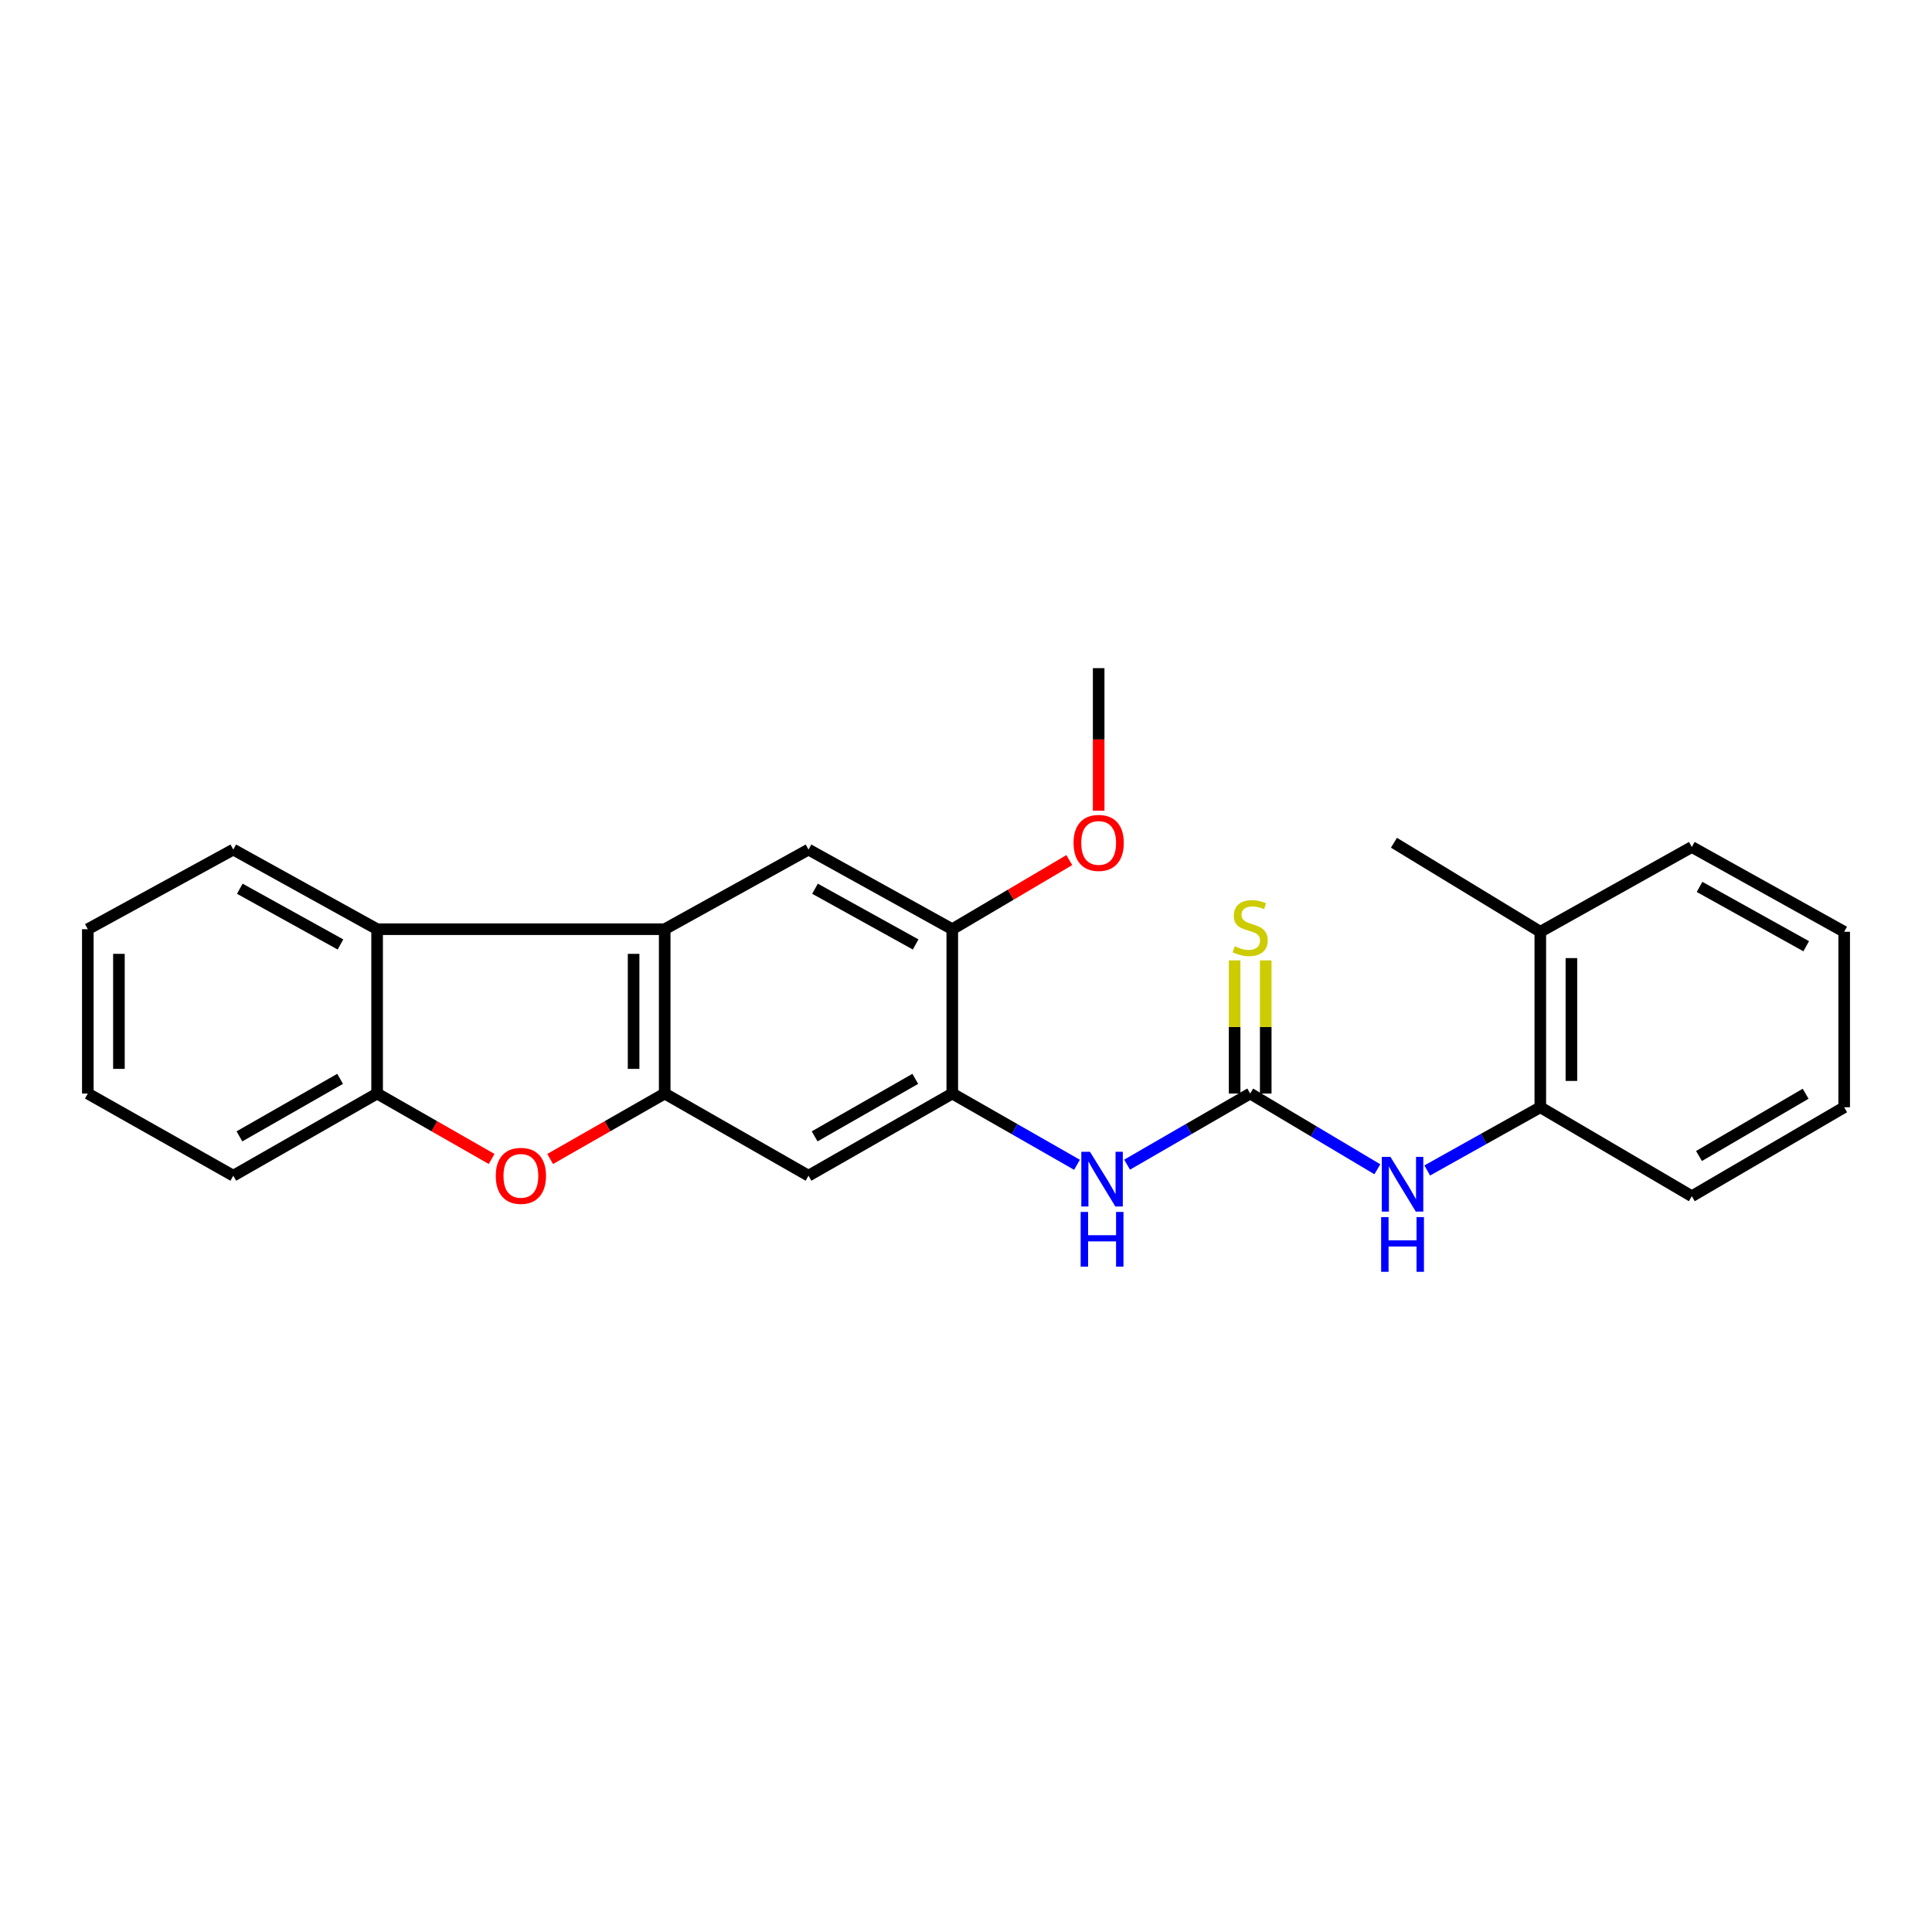 <?xml version='1.0' encoding='iso-8859-1'?>
<svg version='1.1' baseProfile='full'
              xmlns='http://www.w3.org/2000/svg'
                      xmlns:rdkit='http://www.rdkit.org/xml'
                      xmlns:xlink='http://www.w3.org/1999/xlink'
                  xml:space='preserve'
width='1000px' height='1000px' viewBox='0 0 1000 1000'>
<!-- END OF HEADER -->
<rect style='opacity:1.0;fill:#FFFFFF;stroke:none' width='1000' height='1000' x='0' y='0'> </rect>
<path class='bond-0' d='M 344.046,566.011 L 344.046,480.951' style='fill:none;fill-rule:evenodd;stroke:#000000;stroke-width:6px;stroke-linecap:butt;stroke-linejoin:miter;stroke-opacity:1' />
<path class='bond-0' d='M 327.948,553.252 L 327.948,493.71' style='fill:none;fill-rule:evenodd;stroke:#000000;stroke-width:6px;stroke-linecap:butt;stroke-linejoin:miter;stroke-opacity:1' />
<path class='bond-1' d='M 344.046,566.011 L 314.4,582.948' style='fill:none;fill-rule:evenodd;stroke:#000000;stroke-width:6px;stroke-linecap:butt;stroke-linejoin:miter;stroke-opacity:1' />
<path class='bond-1' d='M 314.4,582.948 L 284.754,599.885' style='fill:none;fill-rule:evenodd;stroke:#FF0000;stroke-width:6px;stroke-linecap:butt;stroke-linejoin:miter;stroke-opacity:1' />
<path class='bond-5' d='M 344.046,566.011 L 418.481,608.537' style='fill:none;fill-rule:evenodd;stroke:#000000;stroke-width:6px;stroke-linecap:butt;stroke-linejoin:miter;stroke-opacity:1' />
<path class='bond-3' d='M 344.046,480.951 L 195.193,480.951' style='fill:none;fill-rule:evenodd;stroke:#000000;stroke-width:6px;stroke-linecap:butt;stroke-linejoin:miter;stroke-opacity:1' />
<path class='bond-7' d='M 344.046,480.951 L 418.481,439.74' style='fill:none;fill-rule:evenodd;stroke:#000000;stroke-width:6px;stroke-linecap:butt;stroke-linejoin:miter;stroke-opacity:1' />
<path class='bond-6' d='M 254.468,599.883 L 224.83,582.947' style='fill:none;fill-rule:evenodd;stroke:#FF0000;stroke-width:6px;stroke-linecap:butt;stroke-linejoin:miter;stroke-opacity:1' />
<path class='bond-6' d='M 224.83,582.947 L 195.193,566.011' style='fill:none;fill-rule:evenodd;stroke:#000000;stroke-width:6px;stroke-linecap:butt;stroke-linejoin:miter;stroke-opacity:1' />
<path class='bond-2' d='M 647.091,566.011 L 615.237,584.417' style='fill:none;fill-rule:evenodd;stroke:#000000;stroke-width:6px;stroke-linecap:butt;stroke-linejoin:miter;stroke-opacity:1' />
<path class='bond-2' d='M 615.237,584.417 L 583.382,602.823' style='fill:none;fill-rule:evenodd;stroke:#0000FF;stroke-width:6px;stroke-linecap:butt;stroke-linejoin:miter;stroke-opacity:1' />
<path class='bond-9' d='M 647.091,566.011 L 680.005,585.611' style='fill:none;fill-rule:evenodd;stroke:#000000;stroke-width:6px;stroke-linecap:butt;stroke-linejoin:miter;stroke-opacity:1' />
<path class='bond-9' d='M 680.005,585.611 L 712.919,605.211' style='fill:none;fill-rule:evenodd;stroke:#0000FF;stroke-width:6px;stroke-linecap:butt;stroke-linejoin:miter;stroke-opacity:1' />
<path class='bond-12' d='M 655.14,566.011 L 655.14,531.553' style='fill:none;fill-rule:evenodd;stroke:#000000;stroke-width:6px;stroke-linecap:butt;stroke-linejoin:miter;stroke-opacity:1' />
<path class='bond-12' d='M 655.14,531.553 L 655.14,497.094' style='fill:none;fill-rule:evenodd;stroke:#CCCC00;stroke-width:6px;stroke-linecap:butt;stroke-linejoin:miter;stroke-opacity:1' />
<path class='bond-12' d='M 639.042,566.011 L 639.042,531.553' style='fill:none;fill-rule:evenodd;stroke:#000000;stroke-width:6px;stroke-linecap:butt;stroke-linejoin:miter;stroke-opacity:1' />
<path class='bond-12' d='M 639.042,531.553 L 639.042,497.094' style='fill:none;fill-rule:evenodd;stroke:#CCCC00;stroke-width:6px;stroke-linecap:butt;stroke-linejoin:miter;stroke-opacity:1' />
<path class='bond-15' d='M 195.193,480.951 L 120.749,439.74' style='fill:none;fill-rule:evenodd;stroke:#000000;stroke-width:6px;stroke-linecap:butt;stroke-linejoin:miter;stroke-opacity:1' />
<path class='bond-15' d='M 176.23,488.853 L 124.119,460.006' style='fill:none;fill-rule:evenodd;stroke:#000000;stroke-width:6px;stroke-linecap:butt;stroke-linejoin:miter;stroke-opacity:1' />
<path class='bond-25' d='M 195.193,480.951 L 195.193,566.011' style='fill:none;fill-rule:evenodd;stroke:#000000;stroke-width:6px;stroke-linecap:butt;stroke-linejoin:miter;stroke-opacity:1' />
<path class='bond-4' d='M 492.899,566.011 L 418.481,608.537' style='fill:none;fill-rule:evenodd;stroke:#000000;stroke-width:6px;stroke-linecap:butt;stroke-linejoin:miter;stroke-opacity:1' />
<path class='bond-4' d='M 473.749,558.413 L 421.657,588.181' style='fill:none;fill-rule:evenodd;stroke:#000000;stroke-width:6px;stroke-linecap:butt;stroke-linejoin:miter;stroke-opacity:1' />
<path class='bond-8' d='M 492.899,566.011 L 525.178,584.453' style='fill:none;fill-rule:evenodd;stroke:#000000;stroke-width:6px;stroke-linecap:butt;stroke-linejoin:miter;stroke-opacity:1' />
<path class='bond-8' d='M 525.178,584.453 L 557.457,602.896' style='fill:none;fill-rule:evenodd;stroke:#0000FF;stroke-width:6px;stroke-linecap:butt;stroke-linejoin:miter;stroke-opacity:1' />
<path class='bond-10' d='M 492.899,566.011 L 492.899,480.951' style='fill:none;fill-rule:evenodd;stroke:#000000;stroke-width:6px;stroke-linecap:butt;stroke-linejoin:miter;stroke-opacity:1' />
<path class='bond-16' d='M 195.193,566.011 L 120.749,608.537' style='fill:none;fill-rule:evenodd;stroke:#000000;stroke-width:6px;stroke-linecap:butt;stroke-linejoin:miter;stroke-opacity:1' />
<path class='bond-16' d='M 176.041,558.412 L 123.93,588.18' style='fill:none;fill-rule:evenodd;stroke:#000000;stroke-width:6px;stroke-linecap:butt;stroke-linejoin:miter;stroke-opacity:1' />
<path class='bond-26' d='M 418.481,439.74 L 492.899,480.951' style='fill:none;fill-rule:evenodd;stroke:#000000;stroke-width:6px;stroke-linecap:butt;stroke-linejoin:miter;stroke-opacity:1' />
<path class='bond-26' d='M 421.845,460.004 L 473.938,488.852' style='fill:none;fill-rule:evenodd;stroke:#000000;stroke-width:6px;stroke-linecap:butt;stroke-linejoin:miter;stroke-opacity:1' />
<path class='bond-11' d='M 738.736,605.827 L 767.997,589.47' style='fill:none;fill-rule:evenodd;stroke:#0000FF;stroke-width:6px;stroke-linecap:butt;stroke-linejoin:miter;stroke-opacity:1' />
<path class='bond-11' d='M 767.997,589.47 L 797.259,573.112' style='fill:none;fill-rule:evenodd;stroke:#000000;stroke-width:6px;stroke-linecap:butt;stroke-linejoin:miter;stroke-opacity:1' />
<path class='bond-14' d='M 492.899,480.951 L 523.183,463.067' style='fill:none;fill-rule:evenodd;stroke:#000000;stroke-width:6px;stroke-linecap:butt;stroke-linejoin:miter;stroke-opacity:1' />
<path class='bond-14' d='M 523.183,463.067 L 553.467,445.183' style='fill:none;fill-rule:evenodd;stroke:#FF0000;stroke-width:6px;stroke-linecap:butt;stroke-linejoin:miter;stroke-opacity:1' />
<path class='bond-13' d='M 797.259,573.112 L 797.259,482.283' style='fill:none;fill-rule:evenodd;stroke:#000000;stroke-width:6px;stroke-linecap:butt;stroke-linejoin:miter;stroke-opacity:1' />
<path class='bond-13' d='M 813.357,559.488 L 813.357,495.908' style='fill:none;fill-rule:evenodd;stroke:#000000;stroke-width:6px;stroke-linecap:butt;stroke-linejoin:miter;stroke-opacity:1' />
<path class='bond-17' d='M 797.259,573.112 L 875.683,619.161' style='fill:none;fill-rule:evenodd;stroke:#000000;stroke-width:6px;stroke-linecap:butt;stroke-linejoin:miter;stroke-opacity:1' />
<path class='bond-18' d='M 797.259,482.283 L 721.509,436.207' style='fill:none;fill-rule:evenodd;stroke:#000000;stroke-width:6px;stroke-linecap:butt;stroke-linejoin:miter;stroke-opacity:1' />
<path class='bond-19' d='M 797.259,482.283 L 875.683,438.407' style='fill:none;fill-rule:evenodd;stroke:#000000;stroke-width:6px;stroke-linecap:butt;stroke-linejoin:miter;stroke-opacity:1' />
<path class='bond-20' d='M 568.667,419.628 L 568.667,382.731' style='fill:none;fill-rule:evenodd;stroke:#FF0000;stroke-width:6px;stroke-linecap:butt;stroke-linejoin:miter;stroke-opacity:1' />
<path class='bond-20' d='M 568.667,382.731 L 568.667,345.835' style='fill:none;fill-rule:evenodd;stroke:#000000;stroke-width:6px;stroke-linecap:butt;stroke-linejoin:miter;stroke-opacity:1' />
<path class='bond-21' d='M 120.749,439.74 L 45.455,480.951' style='fill:none;fill-rule:evenodd;stroke:#000000;stroke-width:6px;stroke-linecap:butt;stroke-linejoin:miter;stroke-opacity:1' />
<path class='bond-22' d='M 120.749,608.537 L 45.455,566.011' style='fill:none;fill-rule:evenodd;stroke:#000000;stroke-width:6px;stroke-linecap:butt;stroke-linejoin:miter;stroke-opacity:1' />
<path class='bond-23' d='M 875.683,619.161 L 954.545,573.112' style='fill:none;fill-rule:evenodd;stroke:#000000;stroke-width:6px;stroke-linecap:butt;stroke-linejoin:miter;stroke-opacity:1' />
<path class='bond-23' d='M 879.395,598.352 L 934.599,566.118' style='fill:none;fill-rule:evenodd;stroke:#000000;stroke-width:6px;stroke-linecap:butt;stroke-linejoin:miter;stroke-opacity:1' />
<path class='bond-28' d='M 875.683,438.407 L 954.545,482.283' style='fill:none;fill-rule:evenodd;stroke:#000000;stroke-width:6px;stroke-linecap:butt;stroke-linejoin:miter;stroke-opacity:1' />
<path class='bond-28' d='M 879.686,459.056 L 934.89,489.769' style='fill:none;fill-rule:evenodd;stroke:#000000;stroke-width:6px;stroke-linecap:butt;stroke-linejoin:miter;stroke-opacity:1' />
<path class='bond-27' d='M 45.455,480.951 L 45.455,566.011' style='fill:none;fill-rule:evenodd;stroke:#000000;stroke-width:6px;stroke-linecap:butt;stroke-linejoin:miter;stroke-opacity:1' />
<path class='bond-27' d='M 61.553,493.71 L 61.553,553.252' style='fill:none;fill-rule:evenodd;stroke:#000000;stroke-width:6px;stroke-linecap:butt;stroke-linejoin:miter;stroke-opacity:1' />
<path class='bond-24' d='M 954.545,573.112 L 954.545,482.283' style='fill:none;fill-rule:evenodd;stroke:#000000;stroke-width:6px;stroke-linecap:butt;stroke-linejoin:miter;stroke-opacity:1' />
<path  class='atom-2' d='M 256.611 608.617
Q 256.611 601.817, 259.971 598.017
Q 263.331 594.217, 269.611 594.217
Q 275.891 594.217, 279.251 598.017
Q 282.611 601.817, 282.611 608.617
Q 282.611 615.497, 279.211 619.417
Q 275.811 623.297, 269.611 623.297
Q 263.371 623.297, 259.971 619.417
Q 256.611 615.537, 256.611 608.617
M 269.611 620.097
Q 273.931 620.097, 276.251 617.217
Q 278.611 614.297, 278.611 608.617
Q 278.611 603.057, 276.251 600.257
Q 273.931 597.417, 269.611 597.417
Q 265.291 597.417, 262.931 600.217
Q 260.611 603.017, 260.611 608.617
Q 260.611 614.337, 262.931 617.217
Q 265.291 620.097, 269.611 620.097
' fill='#FF0000'/>
<path  class='atom-9' d='M 564.169 596.147
L 573.449 611.147
Q 574.369 612.627, 575.849 615.307
Q 577.329 617.987, 577.409 618.147
L 577.409 596.147
L 581.169 596.147
L 581.169 624.467
L 577.289 624.467
L 567.329 608.067
Q 566.169 606.147, 564.929 603.947
Q 563.729 601.747, 563.369 601.067
L 563.369 624.467
L 559.689 624.467
L 559.689 596.147
L 564.169 596.147
' fill='#0000FF'/>
<path  class='atom-9' d='M 559.349 627.299
L 563.189 627.299
L 563.189 639.339
L 577.669 639.339
L 577.669 627.299
L 581.509 627.299
L 581.509 655.619
L 577.669 655.619
L 577.669 642.539
L 563.189 642.539
L 563.189 655.619
L 559.349 655.619
L 559.349 627.299
' fill='#0000FF'/>
<path  class='atom-10' d='M 719.694 598.812
L 728.974 613.812
Q 729.894 615.292, 731.374 617.972
Q 732.854 620.652, 732.934 620.812
L 732.934 598.812
L 736.694 598.812
L 736.694 627.132
L 732.814 627.132
L 722.854 610.732
Q 721.694 608.812, 720.454 606.612
Q 719.254 604.412, 718.894 603.732
L 718.894 627.132
L 715.214 627.132
L 715.214 598.812
L 719.694 598.812
' fill='#0000FF'/>
<path  class='atom-10' d='M 714.874 629.964
L 718.714 629.964
L 718.714 642.004
L 733.194 642.004
L 733.194 629.964
L 737.034 629.964
L 737.034 658.284
L 733.194 658.284
L 733.194 645.204
L 718.714 645.204
L 718.714 658.284
L 714.874 658.284
L 714.874 629.964
' fill='#0000FF'/>
<path  class='atom-13' d='M 639.091 489.785
Q 639.411 489.905, 640.731 490.465
Q 642.051 491.025, 643.491 491.385
Q 644.971 491.705, 646.411 491.705
Q 649.091 491.705, 650.651 490.425
Q 652.211 489.105, 652.211 486.825
Q 652.211 485.265, 651.411 484.305
Q 650.651 483.345, 649.451 482.825
Q 648.251 482.305, 646.251 481.705
Q 643.731 480.945, 642.211 480.225
Q 640.731 479.505, 639.651 477.985
Q 638.611 476.465, 638.611 473.905
Q 638.611 470.345, 641.011 468.145
Q 643.451 465.945, 648.251 465.945
Q 651.531 465.945, 655.251 467.505
L 654.331 470.585
Q 650.931 469.185, 648.371 469.185
Q 645.611 469.185, 644.091 470.345
Q 642.571 471.465, 642.611 473.425
Q 642.611 474.945, 643.371 475.865
Q 644.171 476.785, 645.291 477.305
Q 646.451 477.825, 648.371 478.425
Q 650.931 479.225, 652.451 480.025
Q 653.971 480.825, 655.051 482.465
Q 656.171 484.065, 656.171 486.825
Q 656.171 490.745, 653.531 492.865
Q 650.931 494.945, 646.571 494.945
Q 644.051 494.945, 642.131 494.385
Q 640.251 493.865, 638.011 492.945
L 639.091 489.785
' fill='#CCCC00'/>
<path  class='atom-15' d='M 555.667 436.287
Q 555.667 429.487, 559.027 425.687
Q 562.387 421.887, 568.667 421.887
Q 574.947 421.887, 578.307 425.687
Q 581.667 429.487, 581.667 436.287
Q 581.667 443.167, 578.267 447.087
Q 574.867 450.967, 568.667 450.967
Q 562.427 450.967, 559.027 447.087
Q 555.667 443.207, 555.667 436.287
M 568.667 447.767
Q 572.987 447.767, 575.307 444.887
Q 577.667 441.967, 577.667 436.287
Q 577.667 430.727, 575.307 427.927
Q 572.987 425.087, 568.667 425.087
Q 564.347 425.087, 561.987 427.887
Q 559.667 430.687, 559.667 436.287
Q 559.667 442.007, 561.987 444.887
Q 564.347 447.767, 568.667 447.767
' fill='#FF0000'/>
</svg>

